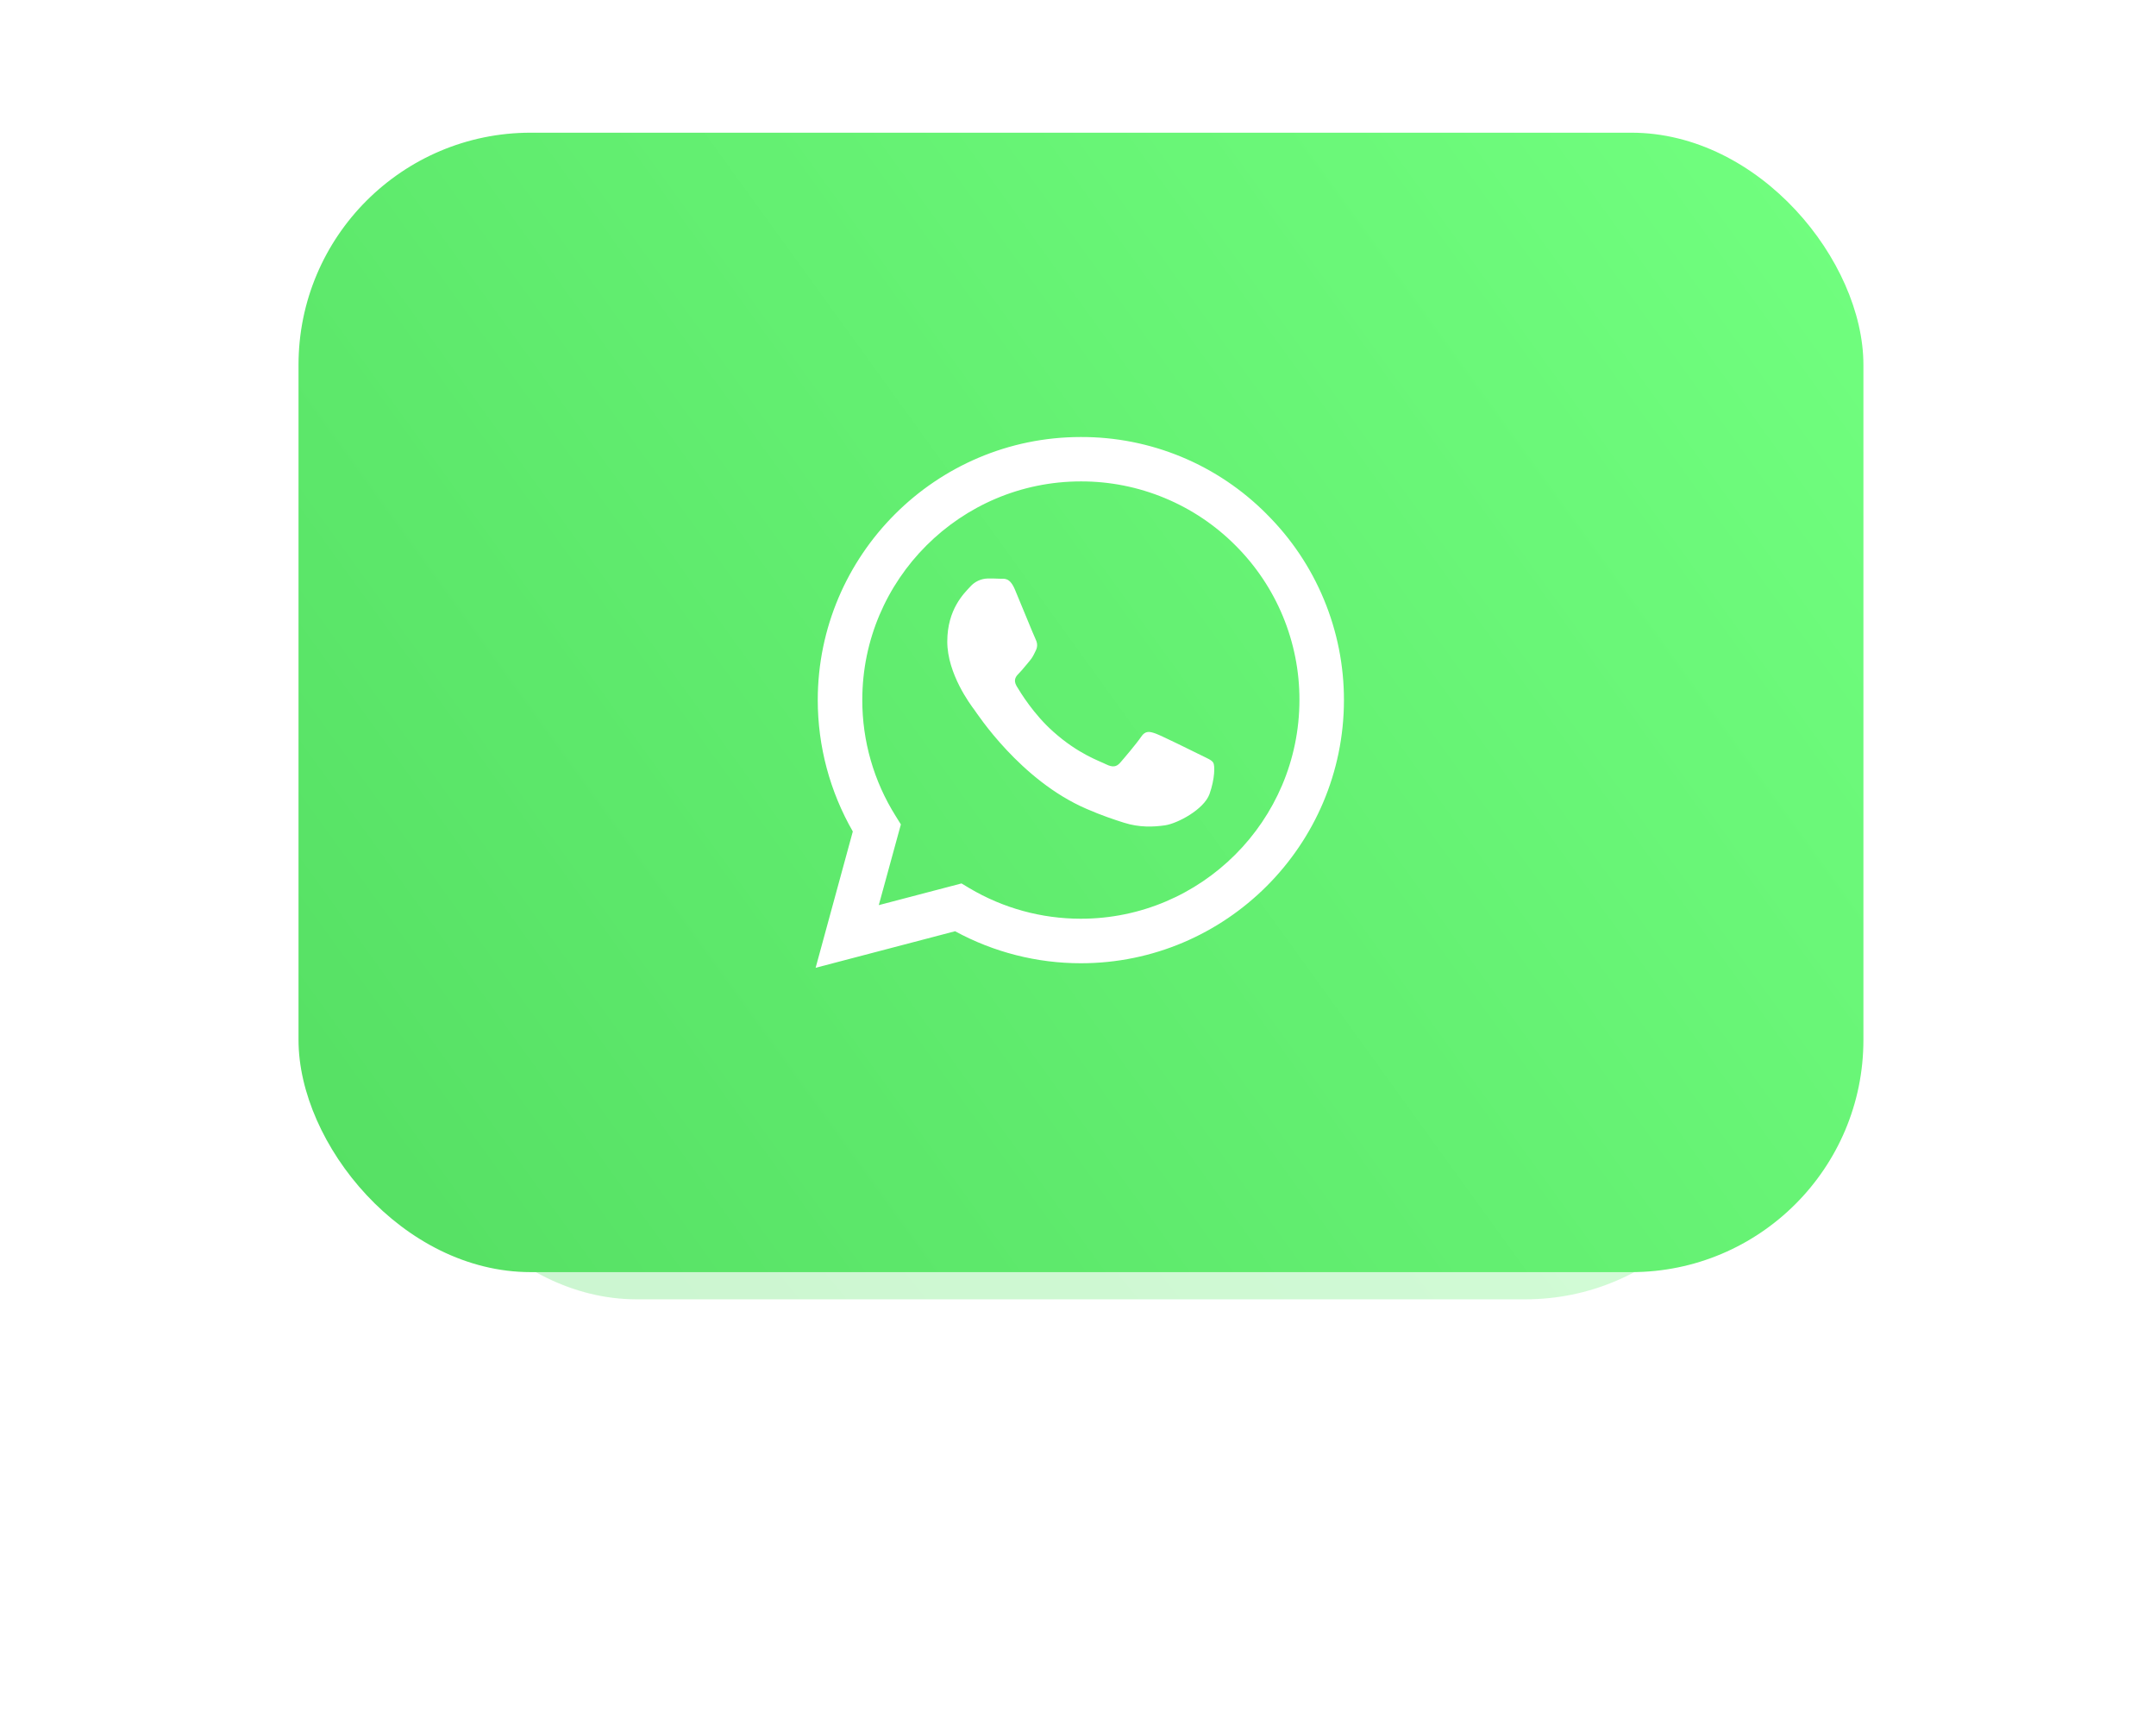 <?xml version="1.0" encoding="UTF-8"?> <svg xmlns="http://www.w3.org/2000/svg" width="65" height="52" viewBox="0 0 65 52" fill="none"><g opacity="0.6" filter="url(#filter0_f_2104_94)"><rect x="12.195" y="12.645" width="40.789" height="26.523" rx="7" fill="url(#paint0_linear_2104_94)" fill-opacity="0.5"></rect></g><rect x="9" y="4" width="47.179" height="34.348" rx="7" fill="url(#paint1_linear_2104_94)"></rect><g clip-path="url(#clip0_2104_94)"><path d="M38.191 15.5C37.457 14.76 36.584 14.173 35.621 13.773C34.658 13.374 33.626 13.17 32.584 13.174C28.217 13.174 24.658 16.732 24.654 21.1C24.654 22.499 25.02 23.86 25.711 25.065L24.59 29.174L28.794 28.072C29.957 28.705 31.26 29.037 32.584 29.037H32.588C36.956 29.037 40.514 25.479 40.518 21.107C40.519 20.065 40.314 19.033 39.914 18.071C39.515 17.108 38.929 16.235 38.19 15.5H38.191ZM32.584 27.695C31.403 27.695 30.244 27.378 29.228 26.775L28.988 26.631L26.494 27.285L27.16 24.852L27.004 24.601C26.344 23.551 25.994 22.336 25.997 21.096C25.997 17.47 28.954 14.512 32.588 14.512C33.454 14.51 34.311 14.68 35.111 15.012C35.911 15.343 36.637 15.829 37.248 16.443C37.861 17.054 38.347 17.78 38.678 18.58C39.009 19.38 39.178 20.237 39.176 21.103C39.172 24.742 36.215 27.695 32.584 27.695ZM36.199 22.761C36.002 22.662 35.029 22.183 34.846 22.115C34.664 22.05 34.531 22.016 34.401 22.214C34.268 22.411 33.888 22.86 33.774 22.989C33.66 23.122 33.542 23.137 33.344 23.039C33.147 22.939 32.508 22.731 31.752 22.054C31.162 21.529 30.767 20.879 30.649 20.682C30.535 20.484 30.638 20.378 30.737 20.279C30.824 20.191 30.934 20.047 31.033 19.933C31.133 19.819 31.166 19.735 31.231 19.603C31.296 19.469 31.265 19.355 31.216 19.256C31.166 19.157 30.771 18.18 30.604 17.786C30.444 17.397 30.281 17.451 30.159 17.446C30.045 17.439 29.912 17.439 29.779 17.439C29.678 17.441 29.58 17.465 29.488 17.507C29.398 17.55 29.316 17.61 29.25 17.686C29.068 17.884 28.559 18.363 28.559 19.34C28.559 20.317 29.269 21.256 29.369 21.389C29.467 21.522 30.763 23.521 32.752 24.381C33.222 24.586 33.592 24.707 33.881 24.799C34.356 24.951 34.785 24.928 35.127 24.879C35.507 24.821 36.298 24.399 36.465 23.936C36.629 23.472 36.629 23.076 36.579 22.993C36.53 22.909 36.397 22.86 36.199 22.761Z" fill="white"></path></g><defs><filter id="filter0_f_2104_94" x="0.195" y="0.645" width="64.789" height="50.523" filterUnits="userSpaceOnUse" color-interpolation-filters="sRGB"><feFlood flood-opacity="0" result="BackgroundImageFix"></feFlood><feBlend mode="normal" in="SourceGraphic" in2="BackgroundImageFix" result="shape"></feBlend><feGaussianBlur stdDeviation="6" result="effect1_foregroundBlur_2104_94"></feGaussianBlur></filter><linearGradient id="paint0_linear_2104_94" x1="14.534" y1="39.168" x2="50.438" y2="10.133" gradientUnits="userSpaceOnUse"><stop stop-color="#56E064"></stop><stop offset="1" stop-color="#71FF7F"></stop></linearGradient><linearGradient id="paint1_linear_2104_94" x1="11.706" y1="38.348" x2="56.844" y2="5.745" gradientUnits="userSpaceOnUse"><stop stop-color="#56E064"></stop><stop offset="1" stop-color="#71FF7F"></stop></linearGradient><clipPath id="clip0_2104_94"><rect width="16" height="16" fill="white" transform="translate(24.59 13.174)"></rect></clipPath></defs></svg> 